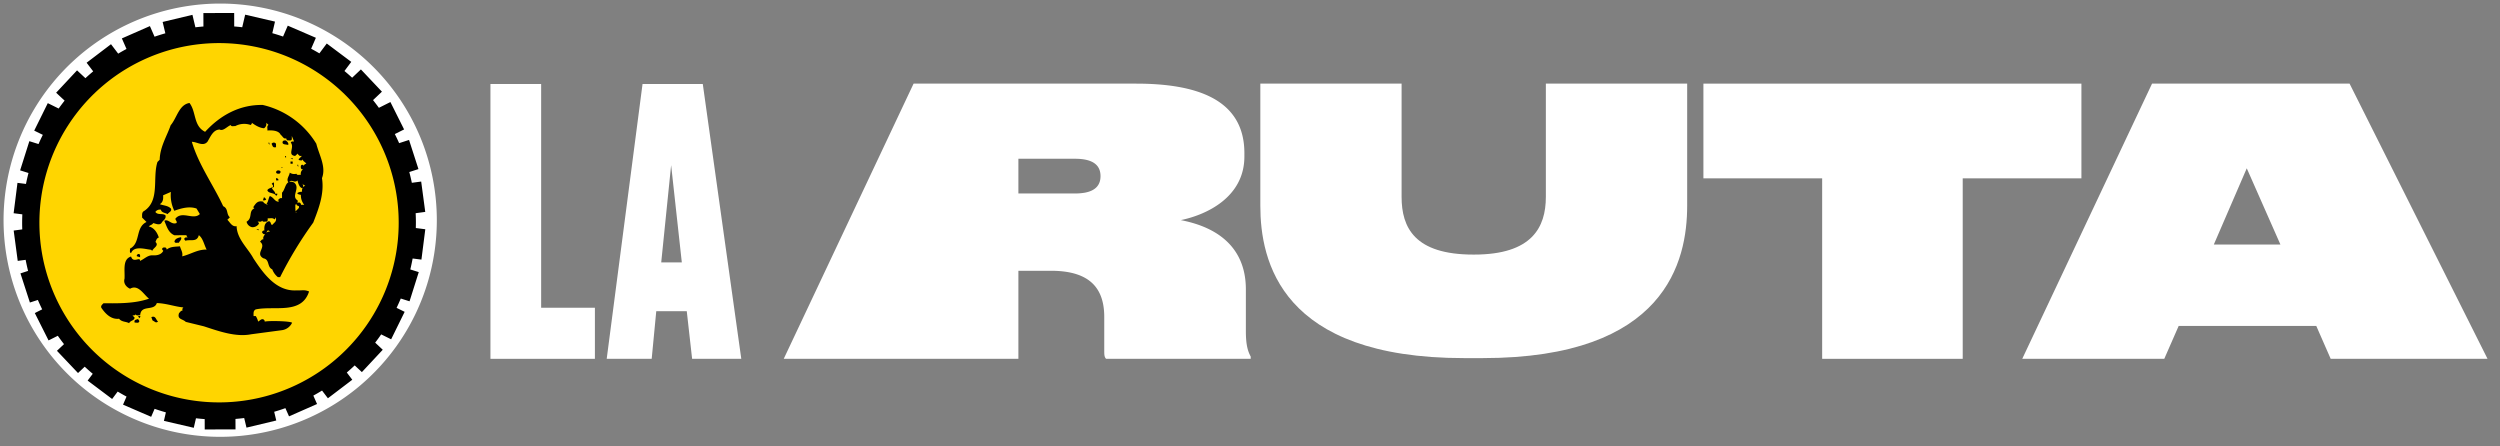<svg id="Layer_1" data-name="Layer 1" xmlns="http://www.w3.org/2000/svg" viewBox="0 0 1332.081 237.669"><rect x="0" y="0" width="1332.081" height="237.669" fill="#808080" stroke="none"/><defs><style>.cls-1{fill:#fff;}.cls-2{fill:#ffd500;}</style></defs><title>La_ruta_spartan_logos</title><path class="cls-1" d="M232.752,117.325A115.427,115.427,0,1,1,117.324,1.9,115.427,115.427,0,0,1,232.752,117.325"/><path class="cls-2" d="M215.914,119.854A98.96,98.96,0,1,1,116.953,20.9a98.96,98.96,0,0,1,98.961,98.959"/><path d="M168.523,76.558a45.457,45.457,0,0,0-28.489-20.63c-12.3-.263-22.706,5.521-30.742,14.309-6.335-3.118-4.632-10.636-8.333-15.367-5.595.9-6.656,7.9-10.027,11.874-1.927,5.629-5.693,11.5-5.846,18.367L83.9,86.3c-2.755,8.539,1.433,20.417-7.028,26.065-1.454.717-1.112,2.207-1.158,3.564l2.359,2.363c-6.1,2.919-2.973,11.2-8.841,14.226.2.766-.445,1.957.608,2.365,1.534-4.129,7.478-2.089,10.645-1.8l.621.6c.564-1.624,3.818-2.8,1.739-4.753.484-1.07.544-1.892,1.786-2.371-.909-2.84-2.687-5.321-5.356-5.905.712-.765,1.777-.765,2.363-1.793,1.354.3,3.8,1.594,4.735-.589.952-1.082,2.294-1.917,1.769-3.569-1.541-1.232-4.093.07-5.351-1.769a2.8,2.8,0,0,1,2.967-1.187c.305,1.672,2.384,1.594,3.546,2.367.595-1.014,2.441-1.49,1.774-2.974-1.595-1.648-3.971-1.577-5.92-2.348,1.765-1.073,1.887-2.85,1.752-4.729l4.133-1.8a19.1,19.1,0,0,0,1.834,10.051c3.557-1.3,7.855-2.564,11.839-1.21l1.776,2.957c-3.442,3.438-9.421-1.934-13,2.4-.139.889.992,1.3.573,2.371-2.782,1.141-4.381-2.417-6.512-1.167,1.254,2.785,2.049,6.278,5.367,7.684l6.5-.022c-.17.525.314.835.577,1.18-.637,0-1.4-.17-1.765.6-.157.525.293.818.6,1.184,2.358-.9,6.167.987,7.1-2.983,2.276,1.647,2.8,5.128,4.168,7.679-4.853-.1-8.164,2.389-13.018,3.609.48-2.142-.771-3.568-1.179-5.338-2.506.239-5.233.07-7.1,1.794.144-.527-.311-.83-.608-1.174-.66,0-1.419-.176-1.769.589-.182.525.3.825.585,1.193-1.292,2.474-4.253,2.486-5.9,2.376-2.543,0-4.294,2.032-6.519,2.984.193-2.542-3.643,1.5-4.742-2.341-4.713,1.424-3.212,7.521-3.5,11.842-.742,2.489,1.027,4.5,2.957,5.327,4.395-2.57,7.373,3.282,10.1,5.291-7.324,2.57-15.8,2.547-24.266,2.442-.63.712-1.535,1.249-1.163,2.371,2.133,3.2,5.264,6.422,9.47,5.885,1.389,1.777,3.618,1.415,5.352,2.36.755-1.565,2.781-1.249,2.94-2.967l-1.175-1.189c.633,0,1.414.115,1.763-.585.411,1.052,1.6.4,2.368.572.349-5.923,7.4-2.032,8.863-6.54,5.211.163,9.672,1.926,14.215,2.324-.69.36-.595,1.144-.595,1.787-.817-.247-1.157.757-1.752,1.18-1.223,3.481,1.967,3.083,3.556,4.73l9.664,2.363c7.978,2.605,16.991,5.866,25.223,4.234l16.357-2.18a7,7,0,0,0,5.405-3.954c-1.016-.946-12.959-1.14-14.618-.593.174-.537-.28-.84-.607-1.189-1.315-.457-1.905.709-2.857,1.152a10.519,10.519,0,0,0-1.254-2.929h-1.192c.035-1.342-.3-2.826,1.178-3.551,9.9-2.1,24.4,2.944,28.4-9.554-2.512-1.062-3.7-.455-6.529-.585-10.969.7-17.813-8.986-23.151-17.08-2.8-5.258-8.747-10.286-8.934-17.143-2.477.5-3.554-2.132-5.016-3.494a.636.636,0,0,0,.26-.032l1.169-1.2c-2.008-1.659-.711-4.614-3.563-5.906-5.115-11.112-13.1-22.051-16.7-34.3,2.8-.005,5.945,2.664,8.3-.023,1.552-2.484,2.944-6.39,6.481-6.525,1.95,1,3.972-1.611,5.921-2.382.432,1.058,1.6.4,2.371.583a10.217,10.217,0,0,1,8.282-.617c.292-.363.77-.66.595-1.2,1.612,1.19,4.031,2.773,6.518,2.941a2.748,2.748,0,0,0,1.169-2.966l1.2,1.188c-1.062.6-.407,1.965-.583,2.965,2.02-.134,5.969-.21,7.112,2.329,1,.608,1.486,2.441,2.966,1.788-.186.526.306.819.586,1.179.769-.18,1.962.457,2.358-.607l-.011-1.77,1.2,2.938c-.655,0-1.425-.164-1.752.614,2.194,2.516-2.057,6.577,2.359,7.1.355-.475,1.049-.8,1.2-1.337.155.532.839.854,1.185,1.324l1.191-.006-1.8,1.788c.374.7,1.143.59,1.8.582.148-.166.33-.327.463-.5.065.962,1.369,1.421,1.879,2.227-.449.147-1.417.6-1.212,1.189-.514-.52-1.189-1.009-1.712.05,0,.656-.117,1.432.6,1.777h.606a2.92,2.92,0,0,0-1.192,2.966c-.76-.182-1.926.468-2.347-.594a4.2,4.2,0,0,1-3.563-.586c-.167,1.727-2.031,3.437-.732,5.149-1.711.987-1.924,4.145-3.391,5.532l.013,2.956c-1.122-.344-1.661.542-2.35,1.193h.585v.607h-.585c-1.669-.369-2.159-2.254-4.158-2.961-.782,1.306-.77,2.976-1.774,4.145a.894.894,0,0,1,.615.732c-.545-.67-1.919-.751-2.4-1.893-3.012-.713-3.948,1.014-5.292,2.961l.6.595c-3.258,1.554-.76,5.15-4.135,7.124a3.8,3.8,0,0,0,2.966,2.944,4.116,4.116,0,0,0,3.563-1.782c.166-.537-.3-.834-.607-1.185.76-.187,1.94.468,2.337-.607.441,1.067,1.634.41,2.394.6.77-.363.6-1.133.6-1.787,1.191.174,2.71-.48,3.551.589a1.15,1.15,0,0,0,.622-1.2,2.333,2.333,0,0,1-.61,2.969l-1.192,1.2c-.9-.057-.55-2.668-2.371-1.768-1.775,1.069-1.892,2.848-1.762,4.74-.527-.18-.83.305-1.205.592-.163.537.328.835.608,1.185a1.2,1.2,0,0,0,1.009.107,8.187,8.187,0,0,0-1.009,1.667v1.192c-.818-.249-1.146.755-1.752,1.179,3.809,2.961-2.849,6.176,1.8,8.872,3.529.637,1.787,4.569,4.753,5.905a9.669,9.669,0,0,0,3,4.146h1.167a207.943,207.943,0,0,1,17.661-29.079c2.861-7.347,5.992-15.353,4.647-23.692,2.36-6.033-1.564-12.427-3.013-18.342m-26.629,47.495c.471-.857.649-2.017,1.939-.647a2.345,2.345,0,0,0-1.939.647M162.66,89a.246.246,0,0,1-.093-.052c.031.018.061.036.093.052m-5.133,23.827.485.469c-.24.2-.39-.028-.485-.469m1.629-1.9-1.669,1.669a28.328,28.328,0,0,1-.107-3.457c.2-.214.424-.417.626-.624-.007.013-.012.025-.02.04-.349,1.594,2.079.538,1.17,2.372m1.762-8.894.135.137c-1.376-.1-4.665.972-.73,1.655a7.946,7.946,0,0,0,1.775,5.3h-1.762c.175-.513-.271-.813-.572-1.167a2.611,2.611,0,0,0-1.428.167,1.422,1.422,0,0,0,.236-1.347c-3.7-2.237,1.682-6.588-1.822-9.474a3.851,3.851,0,0,0-2.646-.375c1.419-1.569,2.849.857,4.42-.809.352,1.529.912,3.556,2.384,4.14.77-.366.607-1.139.595-1.776l-.595-.6,1.775,1.181c-1.472.127-1.832,1.733-1.765,2.961"/><path d="M224.551,138.324l2.061-16.172-5.051-.647c.028-1.048.044-2.1.041-3.154,0-1.594-.051-3.179-.127-4.756l5.107-.688L224.42,96.736l-4.979.666q-.6-2.9-1.356-5.741l4.88-1.565-5.016-15.531-5.282,1.706q-1.086-2.453-2.291-4.839l4.938-2.469-7.293-14.595-6.14,3.083q-1.507-2.094-3.116-4.11l4.74-4.494L192.3,36.991l-4.667,4.422q-2.005-1.842-4.1-3.581l3.631-4.865-13.054-9.785-3.927,5.251q-2.163-1.284-4.394-2.467l2.521-5.832-14.973-6.465-2.514,5.8c-1.886-.648-3.793-1.25-5.726-1.792l1.429-6.173L130.635,7.817l-1.568,6.7q-2.124-.249-4.271-.415l-.018-7.189H124.7l-16.327.053.02,7.153c-1.436.112-2.862.26-4.281.43l-1.574-6.644L86.662,11.7,88.1,17.747q-2.912.823-5.752,1.808l-2.47-5.65L64.935,20.47l2.47,5.615q-2.25,1.2-4.432,2.5L59.145,23.55l-12.99,9.872,3.5,4.6q-2.121,1.764-4.143,3.64l-4.461-4.174L29.909,49.405l4.521,4.213q-1.635,2.064-3.169,4.211l-5.794-2.871L18.231,69.6l4.59,2.252q-1.208,2.418-2.293,4.905l-4.884-1.537L10.722,90.775l4.465,1.4q-.751,2.885-1.346,5.831l-4.527-.574L7.26,113.617l4.639.59c-.067,1.6-.1,3.208-.1,4.826,0,1.072.028,2.139.064,3.2l-4.576.614,2.159,16.163,4.219-.561q.57,2.982,1.3,5.9L10.9,145.674l5.026,15.52,4.25-1.371q1.083,2.539,2.3,5.006L18.543,166.8l7.331,14.584,4.93-2.472q1.6,2.273,3.3,4.455l-3.756,3.554L41.57,198.763l3.57-3.38q2.09,1.95,4.282,3.784l-2.722,3.62,13.053,9.806,2.957-3.948q2.319,1.395,4.717,2.67l-1.864,4.3,14.983,6.48,1.831-4.257c1.979.684,3.981,1.318,6.011,1.886l-1.042,4.524,15.905,3.7,1.17-5.08c1.54.18,3.09.332,4.65.444l.017,5.523h.094l7.386-.026,8.844-.03h.084l-.027-5.556q2.339-.193,4.648-.488l1.227,5.12,15.86-3.8-1.105-4.645q3.026-.88,5.972-1.941l1.934,4.377,14.927-6.575-1.97-4.483q2.355-1.287,4.633-2.692l3.127,4.114,12.989-9.872-2.923-3.853q2.154-1.84,4.208-3.791l3.825,3.573,11.12-11.911-4.033-3.788q1.658-2.156,3.2-4.4l5.306,2.623,7.2-14.641-4.295-2.121q1.174-2.449,2.227-4.966l4.673,1.475,4.913-15.557-4.508-1.416q.7-2.889,1.245-5.837ZM20.992,119a95.724,95.724,0,1,1,96.016,95.409A95.7,95.7,0,0,1,20.992,119Z"/><rect x="101.617" y="72.35" width="0.894" height="0.885"/><path d="M153.574,77.2c.35-1.118-.536-1.648-1.188-2.346-.628.006-1.421-.176-1.793.576C150.1,77.214,152.434,76.916,153.574,77.2Z"/><polygon points="143.535 76.06 142.951 76.066 143.546 77.236 143.535 76.06"/><path d="M147.076,78.412l-.012-1.77a1.374,1.374,0,0,0-2.363.006C145.305,77.771,145.305,78.878,147.076,78.412Z"/><rect x="160.074" y="79.24" width="0.896" height="0.893"/><polygon points="152.409 84.306 152.409 83.106 151.805 83.113 152.409 84.306"/><polygon points="155.951 84.294 154.786 84.294 155.951 84.877 155.951 84.294"/><rect x="154.798" y="86.06" width="1.153" height="1.178" transform="translate(-0.384 0.692) rotate(-0.255)"/><polygon points="158.897 87.818 158.339 87.818 158.909 88.988 158.897 87.818"/><polygon points="150.058 89.618 150.64 89.012 150.058 89.018 150.058 89.618"/><path d="M148.891,92.565c.305-.356.77-.648.6-1.183-.535-.99-2.6-.752-2.366.6C147.47,92.7,148.24,92.57,148.891,92.565Z"/><path d="M101.212,95.789l.084.071C101.268,95.835,101.24,95.813,101.212,95.789Z"/><path d="M101.3,95.86a3.844,3.844,0,0,1,.394.408A2.4,2.4,0,0,0,101.3,95.86Z"/><path d="M94,96.292c2.367-.012,5.064-2.323,7.215-.5-.431-.364-.888-.711-.715-1.292-1.713.362-2.831-.512-4.124-1.165.006.653.163,1.423-.588,1.771-1.246-.064-1.8-1.484-2.37-2.358,1.035,3.13-1.275,3.145-3.259,3.63l0-.369h-.885v.642a2.512,2.512,0,0,0-1.16.843C90.5,96.419,92.6,99.768,94,96.292Z"/><path d="M147.122,94.935v1.182h1.2l-.013-.595C147.961,95.227,147.658,94.754,147.122,94.935Z"/><path d="M147.145,104.387c.315-.362.793-.659.607-1.189l-1.166.007c.385-1.422-3.377-3.116-.605-3.536V97.3c-.559-.18-.839.309-1.211.594,2.445,2.587-1.747,1.655-2.33,3.543C143.15,103.339,146.447,102.487,147.145,104.387Z"/><polygon points="154.53 103.781 154.53 102.872 153.656 102.878 153.668 103.781 154.53 103.781"/><path d="M141.858,106.168,140.67,105l-.594,1.765C140.74,106.757,141.509,106.879,141.858,106.168Z"/><rect x="145.422" y="110.886" width="0.594" height="1.763" transform="translate(-1.322 1.745) rotate(-0.683)"/><polygon points="139.808 110.595 138.923 110.6 138.923 111.491 139.808 111.486 139.808 110.595"/><polygon points="136.558 113.868 135.999 113.874 137.769 115.033 136.558 113.868"/><polygon points="137.781 122.714 137.781 122.132 136.592 122.137 137.781 122.714"/><path d="M92.937,128.759c.408,1.059,1.578.414,2.359.582.419-1.013,1.661-1.583,1.188-2.952C95.063,126.576,93.222,127.117,92.937,128.759Z"/><path d="M74.645,137.076l-.006-1.177c-.425-1.183-2-.337-1.76.618Z"/><polygon points="104.782 138.765 104.782 139.941 105.353 139.342 104.782 138.765"/><polygon points="110.677 138.741 109.489 141.111 110.083 141.105 110.677 138.741"/><path d="M87.644,139.4c-2.662-.023-4.3,2.382-6.477,3.57l.583.589c-.227-.827.775-1.171,1.176-1.782,2.37-.063.326,2.72,1.8,3.546,3.16.309,5.763-1.562,8.091-3.05C91,141.4,88.118,142.164,87.644,139.4Z"/><path d="M92.985,142.352c.109-.144.244-.276.362-.413q-.263.162-.53.333C92.873,142.3,92.931,142.322,92.985,142.352Z"/><path d="M92.973,140.564l.605.6a.767.767,0,0,1-.231.775,15.774,15.774,0,0,1,1.384-.781Z"/><path d="M101.231,142.323c-2.423-.064-4.065,1.834-6.482,1.782C97.038,143.866,100.415,144.862,101.231,142.323Z"/><path d="M134.391,171.152c-2.947.1-3.378-2.074-5.905-2.958-4.334-2.75-9.027.744-13-2.889-1.892,2.421-2.487-2.074-4.729-.583-.6-.769-1.84-1.305-1.8-2.353H107.2c-2,1.957-5.905,1.305-8.263.617.295.35.762.641.6,1.176.82-.116,1.73,1.352,2.371-.011l.57.594c5.678-.187,3.448,5.521,7.112,8.248l24.808-.071Z"/><path d="M71.8,171.931c.781-.187,1.974.455,2.393-.594.147-.535-.314-.839-.616-1.188a2.218,2.218,0,0,1,.331-.358C72.979,170.4,71.117,170.123,71.8,171.931Z"/><path d="M74.174,169.553c-.091.078-.181.157-.27.238A1.166,1.166,0,0,0,74.174,169.553Z"/><path d="M73.567,168.379l.616,1.164-.009.01c.38-.328.725-.66.569-1.186Z"/><path d="M80.637,168.961l.618,1.747c1.083.42,1.77,1.771,2.958.594C83.014,170.522,83.07,167.936,80.637,168.961Z"/><polygon points="486.737 44.562 486.737 44.67 486.791 44.562 486.737 44.562"/><path class="cls-1" d="M823.682,44.562V104.88c0,16.361-7.49,30.769-38.231,30.769h-.408c-31.311,0-38.231-14.408-38.231-30.769V44.562H671.544v65.066c0,29.359,10.826,81.184,108.588,81.184h9.85c97.763,0,109-51.825,109-81.184V44.562Z"/><polygon class="cls-1" points="907.633 44.562 907.633 95.03 970.908 95.03 970.908 191.192 1045.797 191.192 1045.797 95.03 1109.045 95.03 1109.045 44.562 907.633 44.562"/><path class="cls-1" d="M1251.931,44.561H1146.679l-69.163,146.631h75.676l7.678-17.529h73.315l7.679,17.529h83.572ZM1179.593,130.3l17.554-40.619,17.936,40.619Z"/><path class="cls-1" d="M663.837,176.4V154.127c0-19.1-11.206-32.315-34.676-36.847,13.4-2.74,33.89-12.02,33.89-33.89V81.626c0-29.168-26.212-37.064-57.741-37.064H486.79l-.053.109L417.6,191.192H542.632V144.278H560c21.083,0,28.382,9.66,28.382,24.637v17.746c0,2.17,0,3.554.976,4.531h77.06V190c-1.574-2.958-2.578-6.295-2.578-13.594m-86.094-73.695a29.4,29.4,0,0,1-4.939.38H542.632v-18.5H572.8c10.04,0,13.594,3.745,13.594,9.253,0,4.34-2.225,7.786-8.655,8.872"/><polygon class="cls-1" points="288.341 44.753 288.341 163.973 316.982 163.973 316.982 191.192 261.325 191.192 261.325 44.753 288.341 44.753"/><path class="cls-1" d="M365.931,165.8H349.68l-2.437,25.391H323.274L342.368,44.753h32.1l20.515,146.439h-26.2Zm-13.609-26h10.969L357.6,88Z"/></svg>